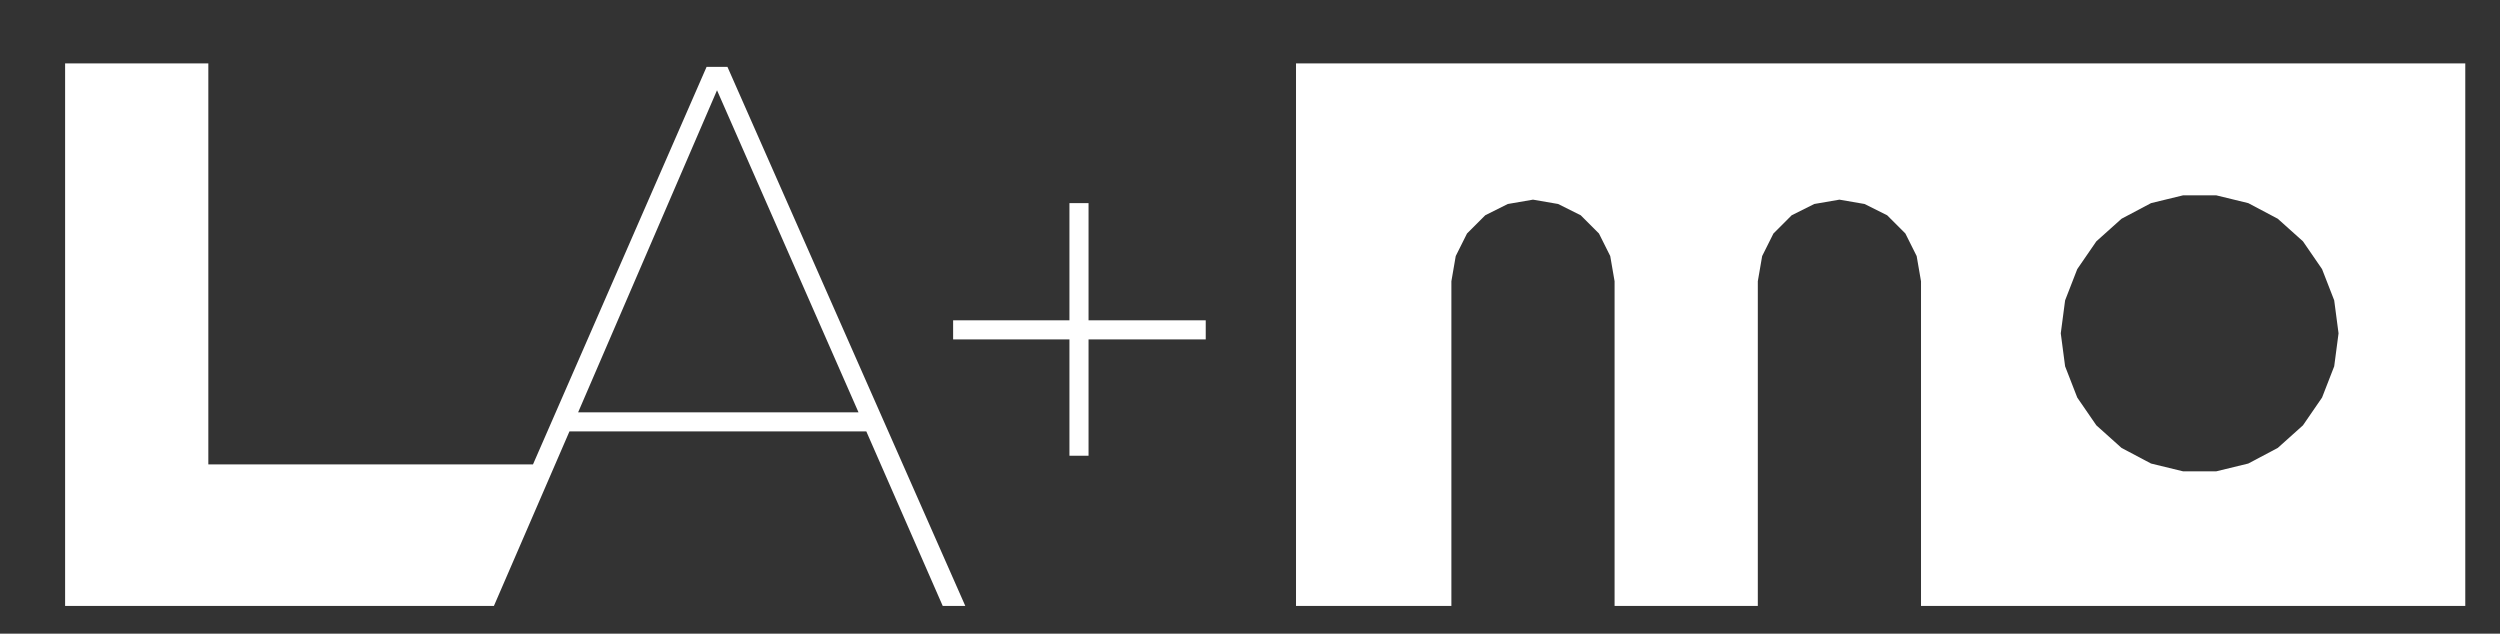 <?xml version="1.0" encoding="UTF-8"?> <!-- Generator: Adobe Illustrator 26.0.1, SVG Export Plug-In . SVG Version: 6.00 Build 0) --> <svg xmlns="http://www.w3.org/2000/svg" xmlns:xlink="http://www.w3.org/1999/xlink" x="0px" y="0px" viewBox="0 0 288 73" style="enable-background:new 0 0 288 73;" xml:space="preserve"><rect x="0" y="0" width="288" height="73" fill="#333333" stroke="none"/> <style type="text/css"> .st0{fill-rule:evenodd;clip-rule:evenodd;fill:#FFFFFF;} .st1{fill:#FFFFFF;} </style> <g id="Layer_2"> </g> <g id="Layer_1"> <path class="st0" d="M269.4,38.4l-0.5-3.8l-1.4-3.6l-2.2-3.2l-2.9-2.6l-3.4-1.8l-3.7-0.9h-3.8l-3.7,0.9l-3.4,1.8l-2.9,2.6l-2.2,3.2 l-1.4,3.6l-0.5,3.8l0.5,3.8l1.4,3.6l2.2,3.2l2.9,2.6l3.4,1.8l3.7,0.9h3.8l3.7-0.9l3.4-1.8l2.9-2.6l2.2-3.2l1.4-3.6L269.4,38.4 M149.3,69.8V7.3H284v62.5h-62.7V32.4l-0.5-2.9l-1.3-2.6l-2.1-2.1l-2.6-1.3l-2.9-0.5l-2.9,0.5l-2.6,1.3l-2.1,2.1l-1.3,2.6l-0.5,2.9 v37.4H186V32.4l-0.5-2.9l-1.3-2.6l-2.1-2.1l-2.6-1.3l-2.9-0.5l-2.9,0.5l-2.6,1.3l-2.1,2.1l-1.3,2.6l-0.5,2.9v37.4H149.3"></path> <path class="st1" d="M83.8,7.7h-2.4l-20,45.8H24V7.3H7.5v62.5h46.9l0,0h2.5l8.7-20.1h34.2l8.8,20.1h2.6L83.8,7.7z M66.6,47.5 l16-37.1l16.3,37.1H66.6z"></path> <polygon class="st1" points="138.9,36.9 125.4,36.9 125.4,23.4 123.2,23.4 123.2,36.9 109.8,36.9 109.8,39.1 123.2,39.1 123.2,52.5 125.4,52.5 125.4,39.1 138.9,39.1 "></polygon> </g> </svg> 